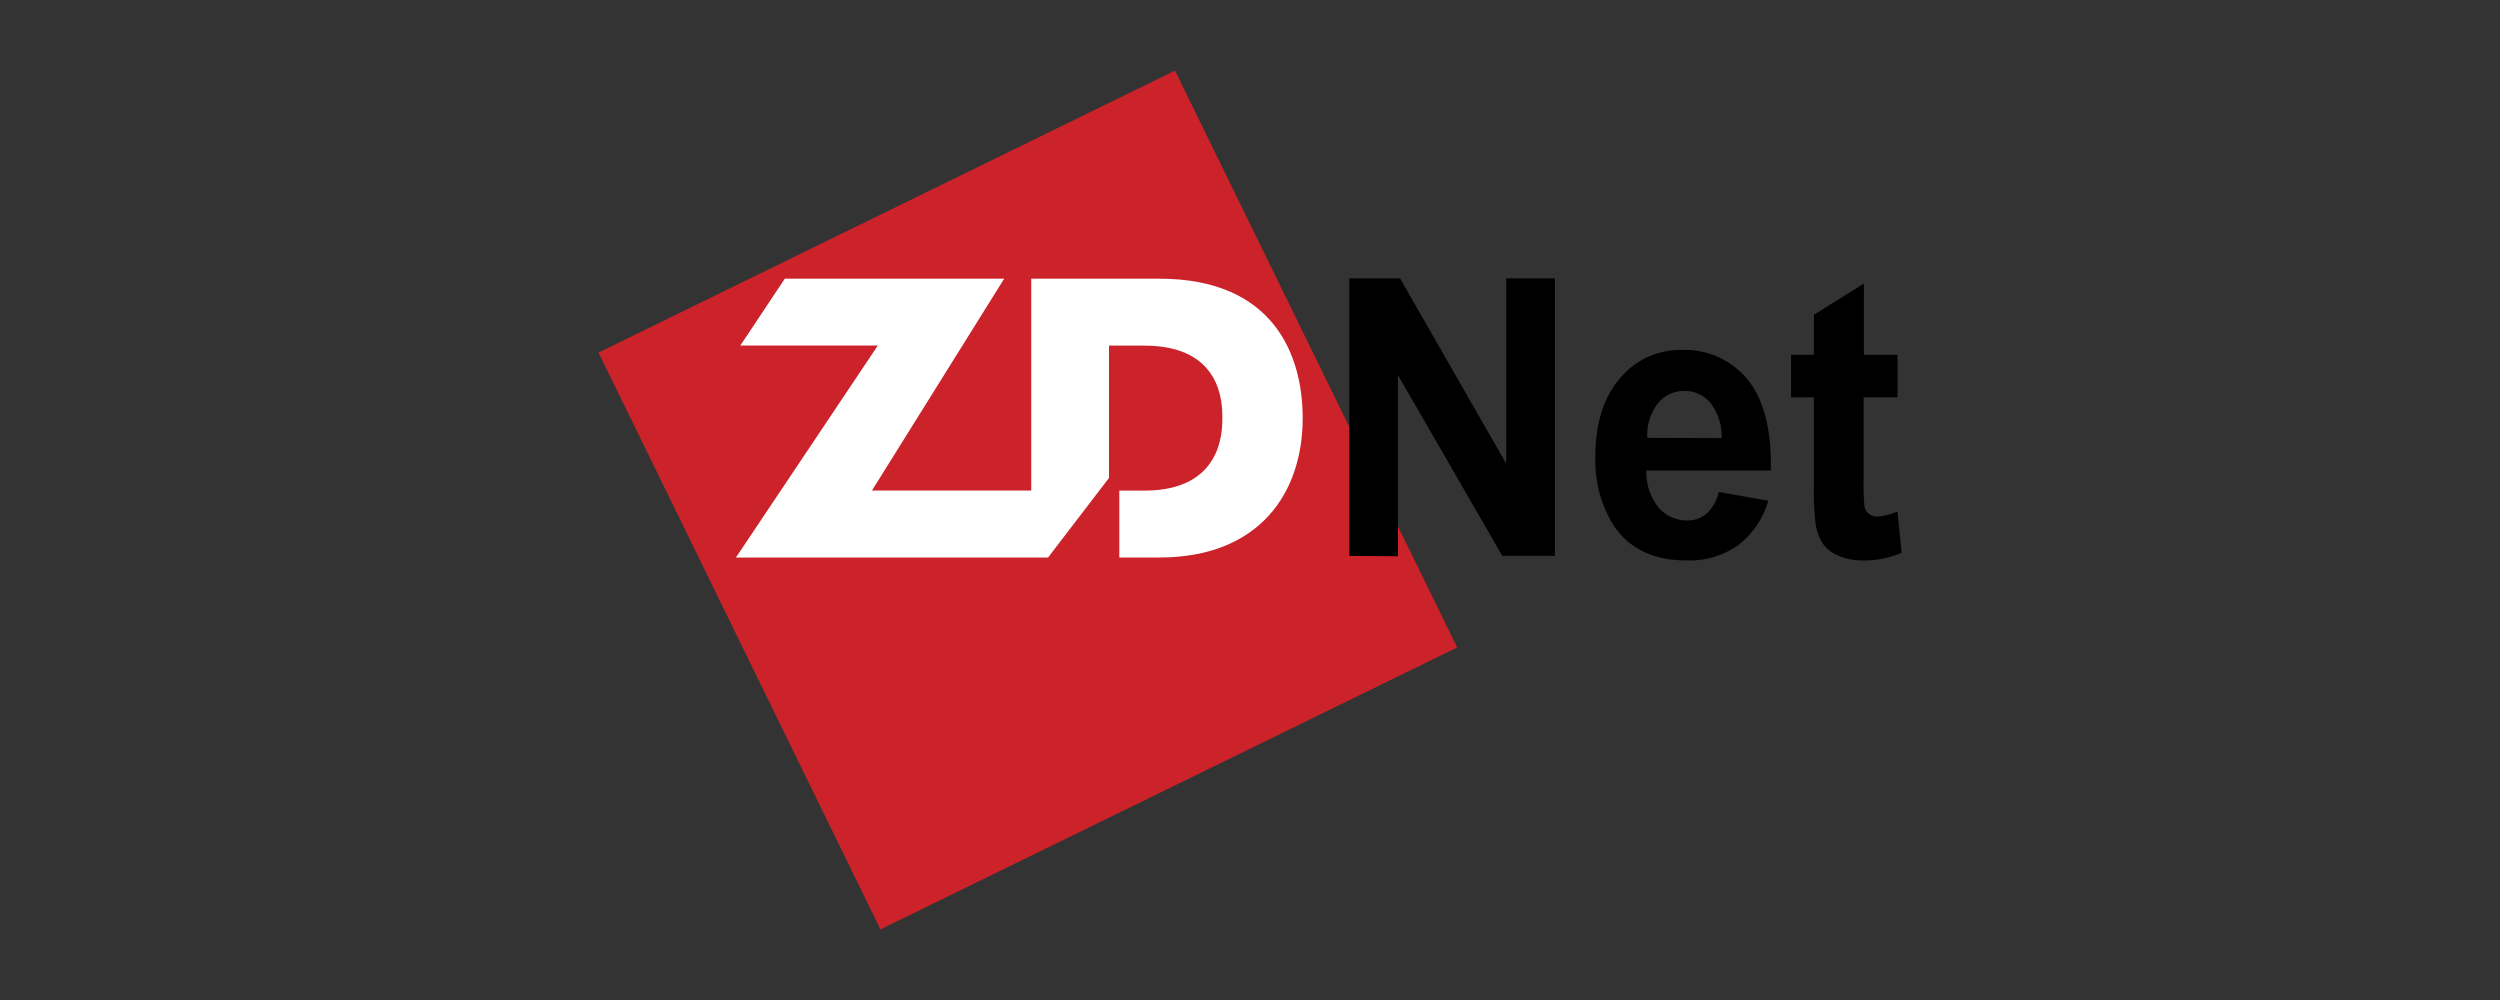 <svg id="Layer_1" data-name="Layer 1" xmlns="http://www.w3.org/2000/svg" viewBox="0 0 400 160"><rect x="0" y="0" width="400" height="160" fill="#333333" stroke="none"/><defs><style>.cls-1{fill:#cc2229;}.cls-1,.cls-2,.cls-3{fill-rule:evenodd;}.cls-3{fill:#fff;}</style></defs><title>news-logos_101019_kc</title><path class="cls-1" d="M140.87,148.7l92.28-45.11L188,11.3,95.76,56.41l45.11,92.29Z"/><path class="cls-2" d="M215.89,88.94V44.53H224l17,29.66V44.53h7.78V88.94h-8.41L223.67,60v29ZM275,78.71l7.93,1.41a13.83,13.83,0,0,1-4.83,7.11,13.43,13.43,0,0,1-8.24,2.44q-7.84,0-11.6-5.48a19.39,19.39,0,0,1-3-11.09q0-8,3.91-12.53A12.45,12.45,0,0,1,269.05,56a12.94,12.94,0,0,1,10.58,4.74q3.87,4.75,3.71,14.53H263.42a8.91,8.91,0,0,0,1.92,5.89,5.87,5.87,0,0,0,4.59,2.11,4.63,4.63,0,0,0,3.13-1.09A6.75,6.75,0,0,0,275,78.71Zm.46-8.61a8.57,8.57,0,0,0-1.78-5.62,5.29,5.29,0,0,0-4.13-1.93,5.38,5.38,0,0,0-4.3,2,8.19,8.19,0,0,0-1.67,5.51Zm28.14-13.33v6.79h-5.42v13a36,36,0,0,0,.15,4.6,1.92,1.92,0,0,0,.71,1.07,2.15,2.15,0,0,0,1.34.43,9.93,9.93,0,0,0,3.21-.82l.67,6.6A15,15,0,0,1,298,89.67a9.5,9.5,0,0,1-3.88-.77,5.74,5.74,0,0,1-2.53-2,8.45,8.45,0,0,1-1.12-3.32,46.22,46.22,0,0,1-.25-6v-14h-3.65V56.77h3.65v-6.4l8-5V56.77Z"/><path class="cls-3" d="M177.44,76.47V55.3h5.65c12.36,0,12.49,9.11,12.49,11.59,0,2.3-.13,11.61-12.49,11.61h-4V89.2h6.4c16,0,22.94-10.32,22.94-22.31,0-10-4.59-22.3-22.94-22.3H165v33.9H139.51l21.16-33.9h-35.1l-7.12,10.7h22L117.75,89.2h49.94l9.75-12.73Z"/></svg>